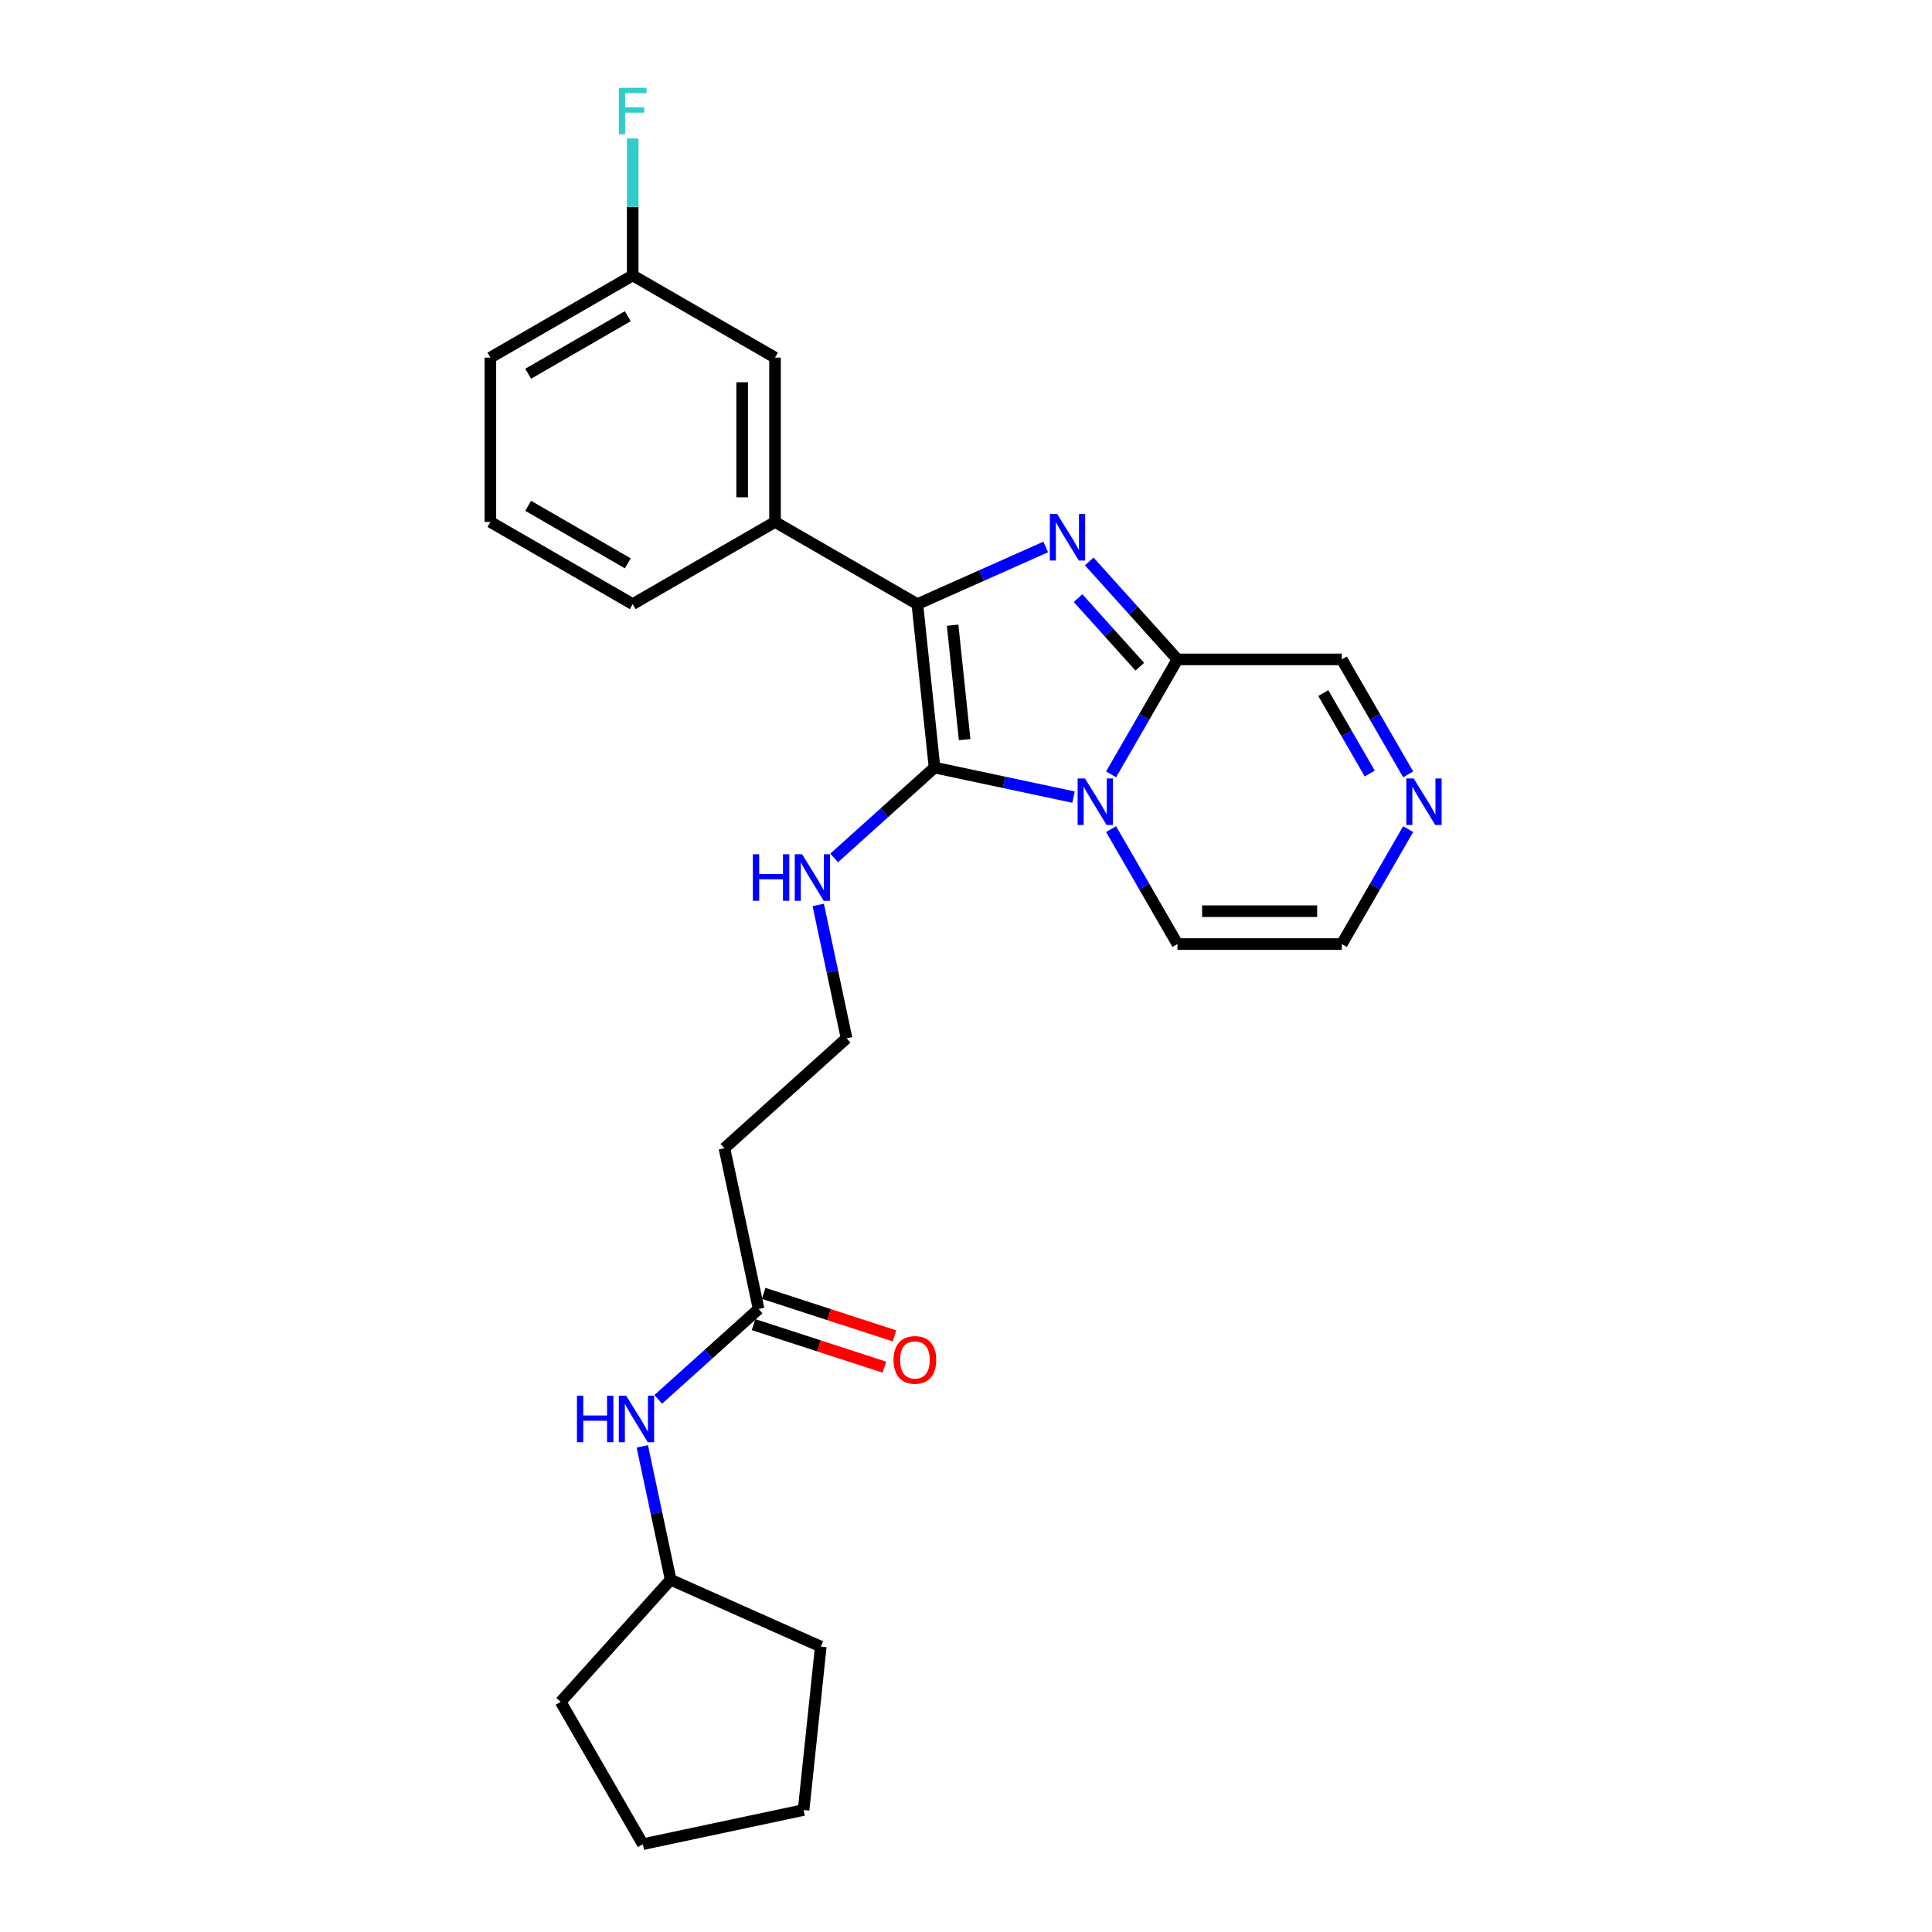 <?xml version='1.0' encoding='iso-8859-1'?>
<svg version='1.1' baseProfile='full'
              xmlns='http://www.w3.org/2000/svg'
                      xmlns:rdkit='http://www.rdkit.org/xml'
                      xmlns:xlink='http://www.w3.org/1999/xlink'
                  xml:space='preserve'
width='1000px' height='1000px' viewBox='0 0 1000 1000'>
<!-- END OF HEADER -->
<rect style='opacity:1.0;fill:#FFFFFF;stroke:none' width='1000' height='1000' x='0' y='0'> </rect>
<path class='bond-0' d='M 555.655,412.582 L 519.684,404.936' style='fill:none;fill-rule:evenodd;stroke:#0000FF;stroke-width:6px;stroke-linecap:butt;stroke-linejoin:miter;stroke-opacity:1' />
<path class='bond-0' d='M 519.684,404.936 L 483.713,397.29' style='fill:none;fill-rule:evenodd;stroke:#000000;stroke-width:6px;stroke-linecap:butt;stroke-linejoin:miter;stroke-opacity:1' />
<path class='bond-3' d='M 575.1,400.804 L 592.275,371.056' style='fill:none;fill-rule:evenodd;stroke:#0000FF;stroke-width:6px;stroke-linecap:butt;stroke-linejoin:miter;stroke-opacity:1' />
<path class='bond-3' d='M 592.275,371.056 L 609.45,341.308' style='fill:none;fill-rule:evenodd;stroke:#000000;stroke-width:6px;stroke-linecap:butt;stroke-linejoin:miter;stroke-opacity:1' />
<path class='bond-6' d='M 575.1,429.148 L 592.275,458.896' style='fill:none;fill-rule:evenodd;stroke:#0000FF;stroke-width:6px;stroke-linecap:butt;stroke-linejoin:miter;stroke-opacity:1' />
<path class='bond-6' d='M 592.275,458.896 L 609.45,488.644' style='fill:none;fill-rule:evenodd;stroke:#000000;stroke-width:6px;stroke-linecap:butt;stroke-linejoin:miter;stroke-opacity:1' />
<path class='bond-2' d='M 483.713,397.29 L 474.821,312.692' style='fill:none;fill-rule:evenodd;stroke:#000000;stroke-width:6px;stroke-linecap:butt;stroke-linejoin:miter;stroke-opacity:1' />
<path class='bond-2' d='M 499.299,382.822 L 493.074,323.603' style='fill:none;fill-rule:evenodd;stroke:#000000;stroke-width:6px;stroke-linecap:butt;stroke-linejoin:miter;stroke-opacity:1' />
<path class='bond-9' d='M 483.713,397.29 L 457.736,420.679' style='fill:none;fill-rule:evenodd;stroke:#000000;stroke-width:6px;stroke-linecap:butt;stroke-linejoin:miter;stroke-opacity:1' />
<path class='bond-9' d='M 457.736,420.679 L 431.76,444.068' style='fill:none;fill-rule:evenodd;stroke:#0000FF;stroke-width:6px;stroke-linecap:butt;stroke-linejoin:miter;stroke-opacity:1' />
<path class='bond-1' d='M 563.793,290.602 L 586.622,315.955' style='fill:none;fill-rule:evenodd;stroke:#0000FF;stroke-width:6px;stroke-linecap:butt;stroke-linejoin:miter;stroke-opacity:1' />
<path class='bond-1' d='M 586.622,315.955 L 609.45,341.308' style='fill:none;fill-rule:evenodd;stroke:#000000;stroke-width:6px;stroke-linecap:butt;stroke-linejoin:miter;stroke-opacity:1' />
<path class='bond-1' d='M 557.999,309.591 L 573.979,327.339' style='fill:none;fill-rule:evenodd;stroke:#0000FF;stroke-width:6px;stroke-linecap:butt;stroke-linejoin:miter;stroke-opacity:1' />
<path class='bond-1' d='M 573.979,327.339 L 589.958,345.086' style='fill:none;fill-rule:evenodd;stroke:#000000;stroke-width:6px;stroke-linecap:butt;stroke-linejoin:miter;stroke-opacity:1' />
<path class='bond-27' d='M 541.268,283.108 L 508.045,297.9' style='fill:none;fill-rule:evenodd;stroke:#0000FF;stroke-width:6px;stroke-linecap:butt;stroke-linejoin:miter;stroke-opacity:1' />
<path class='bond-27' d='M 508.045,297.9 L 474.821,312.692' style='fill:none;fill-rule:evenodd;stroke:#000000;stroke-width:6px;stroke-linecap:butt;stroke-linejoin:miter;stroke-opacity:1' />
<path class='bond-4' d='M 474.821,312.692 L 401.153,270.16' style='fill:none;fill-rule:evenodd;stroke:#000000;stroke-width:6px;stroke-linecap:butt;stroke-linejoin:miter;stroke-opacity:1' />
<path class='bond-8' d='M 609.45,341.308 L 694.514,341.308' style='fill:none;fill-rule:evenodd;stroke:#000000;stroke-width:6px;stroke-linecap:butt;stroke-linejoin:miter;stroke-opacity:1' />
<path class='bond-12' d='M 401.153,270.16 L 401.153,185.096' style='fill:none;fill-rule:evenodd;stroke:#000000;stroke-width:6px;stroke-linecap:butt;stroke-linejoin:miter;stroke-opacity:1' />
<path class='bond-12' d='M 384.141,257.4 L 384.141,197.855' style='fill:none;fill-rule:evenodd;stroke:#000000;stroke-width:6px;stroke-linecap:butt;stroke-linejoin:miter;stroke-opacity:1' />
<path class='bond-19' d='M 401.153,270.16 L 327.486,312.692' style='fill:none;fill-rule:evenodd;stroke:#000000;stroke-width:6px;stroke-linecap:butt;stroke-linejoin:miter;stroke-opacity:1' />
<path class='bond-5' d='M 728.864,429.148 L 711.689,458.896' style='fill:none;fill-rule:evenodd;stroke:#0000FF;stroke-width:6px;stroke-linecap:butt;stroke-linejoin:miter;stroke-opacity:1' />
<path class='bond-5' d='M 711.689,458.896 L 694.514,488.644' style='fill:none;fill-rule:evenodd;stroke:#000000;stroke-width:6px;stroke-linecap:butt;stroke-linejoin:miter;stroke-opacity:1' />
<path class='bond-26' d='M 728.864,400.804 L 711.689,371.056' style='fill:none;fill-rule:evenodd;stroke:#0000FF;stroke-width:6px;stroke-linecap:butt;stroke-linejoin:miter;stroke-opacity:1' />
<path class='bond-26' d='M 711.689,371.056 L 694.514,341.308' style='fill:none;fill-rule:evenodd;stroke:#000000;stroke-width:6px;stroke-linecap:butt;stroke-linejoin:miter;stroke-opacity:1' />
<path class='bond-26' d='M 708.978,400.386 L 696.956,379.563' style='fill:none;fill-rule:evenodd;stroke:#0000FF;stroke-width:6px;stroke-linecap:butt;stroke-linejoin:miter;stroke-opacity:1' />
<path class='bond-26' d='M 696.956,379.563 L 684.933,358.739' style='fill:none;fill-rule:evenodd;stroke:#000000;stroke-width:6px;stroke-linecap:butt;stroke-linejoin:miter;stroke-opacity:1' />
<path class='bond-11' d='M 609.45,488.644 L 694.514,488.644' style='fill:none;fill-rule:evenodd;stroke:#000000;stroke-width:6px;stroke-linecap:butt;stroke-linejoin:miter;stroke-opacity:1' />
<path class='bond-11' d='M 622.21,471.631 L 681.754,471.631' style='fill:none;fill-rule:evenodd;stroke:#000000;stroke-width:6px;stroke-linecap:butt;stroke-linejoin:miter;stroke-opacity:1' />
<path class='bond-7' d='M 392.654,677.539 L 374.969,594.333' style='fill:none;fill-rule:evenodd;stroke:#000000;stroke-width:6px;stroke-linecap:butt;stroke-linejoin:miter;stroke-opacity:1' />
<path class='bond-10' d='M 392.654,677.539 L 366.678,700.928' style='fill:none;fill-rule:evenodd;stroke:#000000;stroke-width:6px;stroke-linecap:butt;stroke-linejoin:miter;stroke-opacity:1' />
<path class='bond-10' d='M 366.678,700.928 L 340.702,724.317' style='fill:none;fill-rule:evenodd;stroke:#0000FF;stroke-width:6px;stroke-linecap:butt;stroke-linejoin:miter;stroke-opacity:1' />
<path class='bond-14' d='M 390.026,685.629 L 423.884,696.63' style='fill:none;fill-rule:evenodd;stroke:#000000;stroke-width:6px;stroke-linecap:butt;stroke-linejoin:miter;stroke-opacity:1' />
<path class='bond-14' d='M 423.884,696.63 L 457.742,707.631' style='fill:none;fill-rule:evenodd;stroke:#FF0000;stroke-width:6px;stroke-linecap:butt;stroke-linejoin:miter;stroke-opacity:1' />
<path class='bond-14' d='M 395.283,669.448 L 429.141,680.45' style='fill:none;fill-rule:evenodd;stroke:#000000;stroke-width:6px;stroke-linecap:butt;stroke-linejoin:miter;stroke-opacity:1' />
<path class='bond-14' d='M 429.141,680.45 L 462.999,691.451' style='fill:none;fill-rule:evenodd;stroke:#FF0000;stroke-width:6px;stroke-linecap:butt;stroke-linejoin:miter;stroke-opacity:1' />
<path class='bond-15' d='M 423.51,468.381 L 430.847,502.898' style='fill:none;fill-rule:evenodd;stroke:#0000FF;stroke-width:6px;stroke-linecap:butt;stroke-linejoin:miter;stroke-opacity:1' />
<path class='bond-15' d='M 430.847,502.898 L 438.184,537.414' style='fill:none;fill-rule:evenodd;stroke:#000000;stroke-width:6px;stroke-linecap:butt;stroke-linejoin:miter;stroke-opacity:1' />
<path class='bond-18' d='M 332.452,748.629 L 339.788,783.146' style='fill:none;fill-rule:evenodd;stroke:#0000FF;stroke-width:6px;stroke-linecap:butt;stroke-linejoin:miter;stroke-opacity:1' />
<path class='bond-18' d='M 339.788,783.146 L 347.125,817.663' style='fill:none;fill-rule:evenodd;stroke:#000000;stroke-width:6px;stroke-linecap:butt;stroke-linejoin:miter;stroke-opacity:1' />
<path class='bond-16' d='M 401.153,185.096 L 327.486,142.564' style='fill:none;fill-rule:evenodd;stroke:#000000;stroke-width:6px;stroke-linecap:butt;stroke-linejoin:miter;stroke-opacity:1' />
<path class='bond-13' d='M 374.969,594.333 L 438.184,537.414' style='fill:none;fill-rule:evenodd;stroke:#000000;stroke-width:6px;stroke-linecap:butt;stroke-linejoin:miter;stroke-opacity:1' />
<path class='bond-17' d='M 327.486,142.564 L 327.486,107.118' style='fill:none;fill-rule:evenodd;stroke:#000000;stroke-width:6px;stroke-linecap:butt;stroke-linejoin:miter;stroke-opacity:1' />
<path class='bond-17' d='M 327.486,107.118 L 327.486,71.671' style='fill:none;fill-rule:evenodd;stroke:#33CCCC;stroke-width:6px;stroke-linecap:butt;stroke-linejoin:miter;stroke-opacity:1' />
<path class='bond-28' d='M 327.486,142.564 L 253.818,185.096' style='fill:none;fill-rule:evenodd;stroke:#000000;stroke-width:6px;stroke-linecap:butt;stroke-linejoin:miter;stroke-opacity:1' />
<path class='bond-28' d='M 324.942,163.677 L 273.375,193.45' style='fill:none;fill-rule:evenodd;stroke:#000000;stroke-width:6px;stroke-linecap:butt;stroke-linejoin:miter;stroke-opacity:1' />
<path class='bond-22' d='M 347.125,817.663 L 424.835,852.262' style='fill:none;fill-rule:evenodd;stroke:#000000;stroke-width:6px;stroke-linecap:butt;stroke-linejoin:miter;stroke-opacity:1' />
<path class='bond-23' d='M 347.125,817.663 L 290.206,880.878' style='fill:none;fill-rule:evenodd;stroke:#000000;stroke-width:6px;stroke-linecap:butt;stroke-linejoin:miter;stroke-opacity:1' />
<path class='bond-20' d='M 327.486,312.692 L 253.818,270.16' style='fill:none;fill-rule:evenodd;stroke:#000000;stroke-width:6px;stroke-linecap:butt;stroke-linejoin:miter;stroke-opacity:1' />
<path class='bond-20' d='M 324.942,291.579 L 273.375,261.806' style='fill:none;fill-rule:evenodd;stroke:#000000;stroke-width:6px;stroke-linecap:butt;stroke-linejoin:miter;stroke-opacity:1' />
<path class='bond-21' d='M 253.818,270.16 L 253.818,185.096' style='fill:none;fill-rule:evenodd;stroke:#000000;stroke-width:6px;stroke-linecap:butt;stroke-linejoin:miter;stroke-opacity:1' />
<path class='bond-24' d='M 424.835,852.262 L 415.944,936.86' style='fill:none;fill-rule:evenodd;stroke:#000000;stroke-width:6px;stroke-linecap:butt;stroke-linejoin:miter;stroke-opacity:1' />
<path class='bond-25' d='M 290.206,880.878 L 332.738,954.545' style='fill:none;fill-rule:evenodd;stroke:#000000;stroke-width:6px;stroke-linecap:butt;stroke-linejoin:miter;stroke-opacity:1' />
<path class='bond-29' d='M 415.944,936.86 L 332.738,954.545' style='fill:none;fill-rule:evenodd;stroke:#000000;stroke-width:6px;stroke-linecap:butt;stroke-linejoin:miter;stroke-opacity:1' />
<path  class='atom-0' d='M 561.593 402.931
L 569.487 415.69
Q 570.269 416.949, 571.528 419.229
Q 572.787 421.509, 572.855 421.645
L 572.855 402.931
L 576.054 402.931
L 576.054 427.021
L 572.753 427.021
L 564.281 413.07
Q 563.294 411.437, 562.239 409.566
Q 561.219 407.694, 560.912 407.116
L 560.912 427.021
L 557.782 427.021
L 557.782 402.931
L 561.593 402.931
' fill='#0000FF'/>
<path  class='atom-2' d='M 547.206 266.048
L 555.1 278.808
Q 555.882 280.067, 557.141 282.346
Q 558.4 284.626, 558.468 284.762
L 558.468 266.048
L 561.667 266.048
L 561.667 290.138
L 558.366 290.138
L 549.894 276.188
Q 548.907 274.555, 547.852 272.683
Q 546.832 270.812, 546.525 270.233
L 546.525 290.138
L 543.395 290.138
L 543.395 266.048
L 547.206 266.048
' fill='#0000FF'/>
<path  class='atom-6' d='M 731.721 402.931
L 739.615 415.69
Q 740.398 416.949, 741.657 419.229
Q 742.916 421.509, 742.984 421.645
L 742.984 402.931
L 746.182 402.931
L 746.182 427.021
L 742.882 427.021
L 734.409 413.07
Q 733.422 411.437, 732.368 409.566
Q 731.347 407.694, 731.041 407.116
L 731.041 427.021
L 727.91 427.021
L 727.91 402.931
L 731.721 402.931
' fill='#0000FF'/>
<path  class='atom-10' d='M 389.687 442.164
L 392.954 442.164
L 392.954 452.406
L 405.271 452.406
L 405.271 442.164
L 408.538 442.164
L 408.538 466.254
L 405.271 466.254
L 405.271 455.128
L 392.954 455.128
L 392.954 466.254
L 389.687 466.254
L 389.687 442.164
' fill='#0000FF'/>
<path  class='atom-10' d='M 415.173 442.164
L 423.067 454.924
Q 423.849 456.183, 425.108 458.462
Q 426.367 460.742, 426.435 460.878
L 426.435 442.164
L 429.634 442.164
L 429.634 466.254
L 426.333 466.254
L 417.861 452.304
Q 416.874 450.67, 415.819 448.799
Q 414.798 446.928, 414.492 446.349
L 414.492 466.254
L 411.362 466.254
L 411.362 442.164
L 415.173 442.164
' fill='#0000FF'/>
<path  class='atom-11' d='M 298.629 722.412
L 301.896 722.412
L 301.896 732.654
L 314.213 732.654
L 314.213 722.412
L 317.479 722.412
L 317.479 746.503
L 314.213 746.503
L 314.213 735.376
L 301.896 735.376
L 301.896 746.503
L 298.629 746.503
L 298.629 722.412
' fill='#0000FF'/>
<path  class='atom-11' d='M 324.114 722.412
L 332.008 735.172
Q 332.791 736.431, 334.05 738.711
Q 335.309 740.99, 335.377 741.127
L 335.377 722.412
L 338.575 722.412
L 338.575 746.503
L 335.275 746.503
L 326.802 732.552
Q 325.816 730.919, 324.761 729.047
Q 323.74 727.176, 323.434 726.598
L 323.434 746.503
L 320.304 746.503
L 320.304 722.412
L 324.114 722.412
' fill='#0000FF'/>
<path  class='atom-15' d='M 462.497 703.893
Q 462.497 698.109, 465.355 694.876
Q 468.213 691.644, 473.555 691.644
Q 478.897 691.644, 481.755 694.876
Q 484.614 698.109, 484.614 703.893
Q 484.614 709.745, 481.721 713.08
Q 478.829 716.38, 473.555 716.38
Q 468.247 716.38, 465.355 713.08
Q 462.497 709.779, 462.497 703.893
M 473.555 713.658
Q 477.23 713.658, 479.203 711.208
Q 481.211 708.725, 481.211 703.893
Q 481.211 699.163, 479.203 696.782
Q 477.23 694.366, 473.555 694.366
Q 469.88 694.366, 467.873 696.747
Q 465.899 699.129, 465.899 703.893
Q 465.899 708.759, 467.873 711.208
Q 469.88 713.658, 473.555 713.658
' fill='#FF0000'/>
<path  class='atom-18' d='M 320.323 45.455
L 334.648 45.455
L 334.648 48.211
L 323.556 48.211
L 323.556 55.526
L 333.423 55.526
L 333.423 58.316
L 323.556 58.316
L 323.556 69.545
L 320.323 69.545
L 320.323 45.455
' fill='#33CCCC'/>
</svg>

